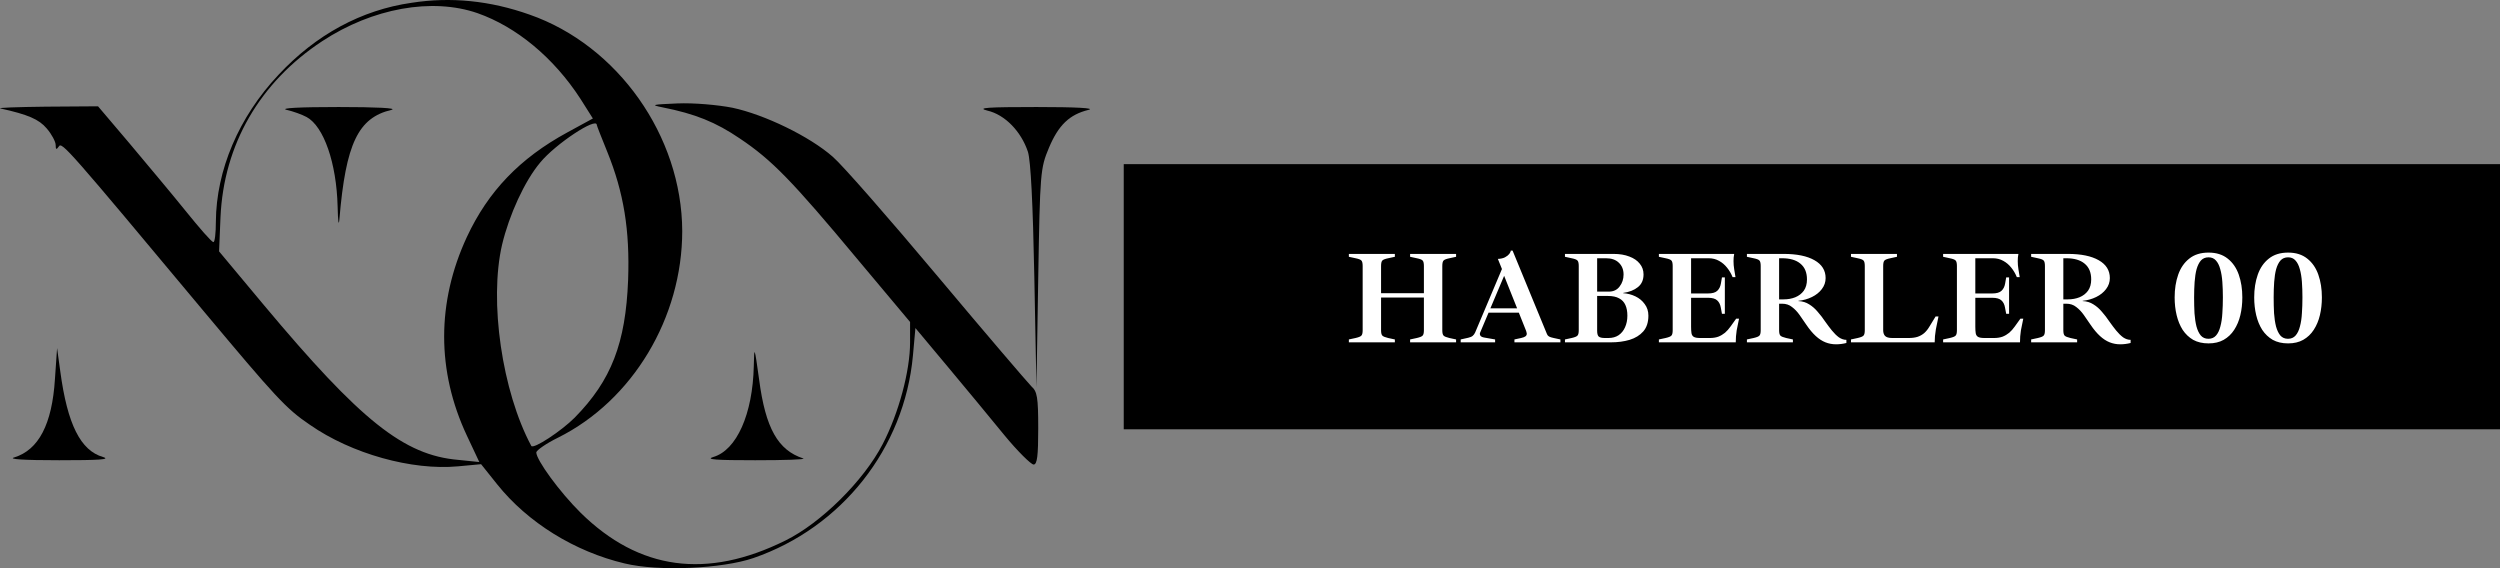 <?xml version="1.0" encoding="UTF-8"?>
<svg xmlns="http://www.w3.org/2000/svg" width="198" height="45" viewBox="0 0 198 45" fill="none">
  <rect x="0" y="0" width="198" height="45" fill="#808080" stroke="none"/>
  <path d="M32.604 0.22C28.629 0.787 25.02 2.745 22.059 5.923C18.901 9.27 17.125 13.498 17.097 17.555C17.097 18.463 17.012 19.201 16.899 19.172C16.758 19.172 15.8 18.066 14.7 16.704C13.629 15.371 11.598 12.959 10.245 11.342L7.764 8.419L3.619 8.448C1.335 8.476 -0.272 8.533 0.038 8.59C2.209 9.072 3.083 9.441 3.704 10.178C4.098 10.632 4.409 11.228 4.409 11.483C4.409 11.852 4.465 11.881 4.662 11.597C4.888 11.2 5.452 11.852 16.11 24.62C21.834 31.458 22.651 32.366 24.54 33.642C27.839 35.941 32.632 37.274 36.27 36.934L38.102 36.764L39.371 38.352C41.796 41.388 45.518 43.686 49.465 44.623C52.144 45.275 57.191 45.048 59.672 44.197C66.665 41.785 71.627 35.515 72.304 28.167L72.501 25.982L75.039 29.018C76.448 30.692 78.45 33.132 79.522 34.437C80.593 35.742 81.665 36.792 81.862 36.792C82.144 36.792 82.228 36.111 82.228 33.926C82.228 31.458 82.144 31.004 81.693 30.607C81.411 30.323 78.055 26.407 74.249 21.868C70.443 17.328 66.721 13.072 65.96 12.42C64.127 10.803 60.546 9.072 58.008 8.533C56.852 8.306 54.935 8.136 53.638 8.192C51.636 8.277 51.495 8.306 52.482 8.504C55.048 9.015 56.683 9.668 58.601 10.973C61.138 12.675 62.717 14.292 67.962 20.591L72.078 25.5V27.117C72.078 29.387 71.176 32.735 69.907 35.175C68.413 38.069 65.029 41.417 62.21 42.807C55.978 45.899 50.621 45.162 45.997 40.622C44.305 38.948 42.473 36.423 42.473 35.827C42.501 35.657 43.262 35.118 44.193 34.664C50.114 31.713 54.033 25.159 54.033 18.293C54.005 10.774 48.929 3.596 41.937 1.156C38.807 0.049 35.706 -0.263 32.604 0.22ZM37.82 1.042C40.894 2.121 43.854 4.561 45.969 7.823L46.956 9.384L44.926 10.491C41.176 12.533 38.666 15.144 36.974 18.775C34.578 23.939 34.578 29.387 36.974 34.494L37.961 36.593L36.298 36.423C31.984 36.054 28.572 33.33 20.903 24.166L17.35 19.91L17.463 17.215C17.717 11.455 20.565 6.518 25.527 3.255C29.503 0.645 34.211 -0.206 37.82 1.042ZM47.266 9.895C47.266 9.951 47.633 10.888 48.084 11.994C49.409 15.257 49.888 18.236 49.747 22.18C49.55 27.174 48.422 30.124 45.518 33.075C44.475 34.125 42.247 35.6 42.078 35.316C39.766 31.004 38.723 23.854 39.766 19.371C40.33 17.016 41.542 14.349 42.783 12.874C43.995 11.398 47.266 9.242 47.266 9.895Z" fill="black"></path>
  <path d="M22.708 8.703C23.215 8.817 23.92 9.072 24.287 9.271C25.64 10.008 26.655 12.902 26.74 16.364C26.768 17.527 26.824 17.981 26.881 17.357C27.388 11.342 28.375 9.328 30.997 8.703C31.533 8.561 29.785 8.476 26.824 8.476C23.695 8.476 22.116 8.561 22.708 8.703Z" fill="black"></path>
  <path d="M78.196 8.759C79.578 9.072 80.875 10.405 81.411 12.022C81.636 12.732 81.805 16.136 81.918 21.896L82.087 30.691L82.228 22.038C82.369 13.639 82.397 13.327 83.074 11.71C83.835 9.894 84.71 9.072 86.204 8.703C86.796 8.561 85.217 8.476 82.087 8.476C78.281 8.476 77.294 8.532 78.196 8.759Z" fill="black"></path>
  <path d="M59.7 28.989C59.616 32.791 58.347 35.657 56.486 36.196C55.837 36.394 56.74 36.451 59.813 36.451C62.153 36.451 63.845 36.394 63.619 36.309C61.617 35.657 60.631 33.926 60.123 30.067C59.757 27.4 59.728 27.372 59.7 28.989Z" fill="black"></path>
  <path d="M4.352 30.011C4.127 33.614 3.055 35.628 1.138 36.224C0.602 36.366 1.815 36.451 4.69 36.451C7.792 36.451 8.807 36.394 8.159 36.196C6.382 35.685 5.339 33.614 4.775 29.415L4.521 27.571L4.352 30.011Z" fill="black"></path>
  <rect x="89" y="13" width="109" height="21" fill="black"></rect>
  <path d="M111.68 27.113V26.884L112.211 26.77C112.453 26.714 112.606 26.652 112.669 26.582C112.738 26.513 112.773 26.371 112.773 26.156V21.067C112.773 20.845 112.738 20.699 112.669 20.63C112.606 20.56 112.453 20.502 112.211 20.453L111.68 20.338V20.11H115.322V20.338L114.792 20.453C114.556 20.502 114.403 20.56 114.334 20.63C114.264 20.699 114.23 20.845 114.23 21.067V26.156C114.23 26.371 114.264 26.513 114.334 26.582C114.403 26.652 114.556 26.714 114.792 26.77L115.322 26.884V27.113H111.68ZM106.83 27.113V26.884L107.361 26.77C107.604 26.714 107.756 26.652 107.819 26.582C107.888 26.513 107.923 26.371 107.923 26.156V21.067C107.923 20.845 107.888 20.699 107.819 20.63C107.756 20.56 107.604 20.502 107.361 20.453L106.83 20.338V20.11H110.473V20.338L109.942 20.453C109.706 20.502 109.553 20.56 109.484 20.63C109.415 20.699 109.38 20.845 109.38 21.067V26.156C109.38 26.371 109.415 26.513 109.484 26.582C109.553 26.652 109.706 26.714 109.942 26.77L110.473 26.884V27.113H106.83ZM109.193 23.564V23.221H113.189V23.564H109.193ZM115.686 27.113V26.884L116.29 26.749C116.442 26.714 116.557 26.666 116.633 26.603C116.717 26.534 116.782 26.444 116.831 26.333L118.954 21.306L118.631 20.505C118.853 20.498 119.041 20.456 119.193 20.38C119.346 20.297 119.46 20.207 119.537 20.11C119.613 20.005 119.651 19.919 119.651 19.849H119.797L122.524 26.468C122.558 26.551 122.614 26.614 122.69 26.655C122.766 26.697 122.888 26.735 123.054 26.77L123.585 26.884V27.113H119.943V26.884L120.473 26.77C120.626 26.735 120.737 26.694 120.806 26.645C120.883 26.59 120.921 26.517 120.921 26.426C120.921 26.392 120.914 26.357 120.9 26.322C120.893 26.288 120.883 26.25 120.869 26.208L119.016 21.566H119.245L117.226 26.343C117.22 26.364 117.213 26.385 117.206 26.406C117.206 26.426 117.206 26.444 117.206 26.458C117.206 26.52 117.23 26.576 117.279 26.624C117.327 26.673 117.407 26.707 117.518 26.728L118.413 26.884V27.113H115.686ZM117.882 24.761V24.418H120.848V24.761H117.882ZM123.945 27.113V26.884L124.475 26.77C124.718 26.714 124.871 26.652 124.933 26.582C125.003 26.513 125.037 26.371 125.037 26.156V21.067C125.037 20.845 125.003 20.699 124.933 20.63C124.871 20.56 124.718 20.502 124.475 20.453L123.945 20.338V20.11H127.795C128.274 20.11 128.69 20.179 129.044 20.318C129.398 20.449 129.672 20.637 129.866 20.88C130.067 21.122 130.168 21.407 130.168 21.733C130.168 22.17 130.019 22.506 129.72 22.742C129.429 22.978 129.041 23.131 128.555 23.2V23.221C128.895 23.242 129.217 23.325 129.523 23.471C129.828 23.617 130.074 23.821 130.262 24.085C130.456 24.342 130.553 24.647 130.553 25.001C130.553 25.521 130.418 25.937 130.147 26.25C129.877 26.555 129.516 26.777 129.065 26.916C128.621 27.047 128.128 27.113 127.587 27.113H123.945ZM127.108 26.77H127.389C127.702 26.77 127.969 26.697 128.191 26.551C128.413 26.399 128.583 26.191 128.701 25.927C128.825 25.656 128.888 25.348 128.888 25.001C128.888 24.668 128.836 24.387 128.732 24.158C128.628 23.922 128.461 23.745 128.232 23.627C128.01 23.502 127.715 23.44 127.348 23.44H126.494V26.198C126.494 26.426 126.536 26.579 126.619 26.655C126.709 26.732 126.872 26.77 127.108 26.77ZM126.494 23.096H127.421C127.788 23.096 128.073 22.961 128.274 22.69C128.482 22.42 128.586 22.104 128.586 21.743C128.586 21.355 128.461 21.043 128.211 20.807C127.969 20.571 127.629 20.453 127.192 20.453H126.494V23.096ZM131.384 27.113V26.884L131.915 26.77C132.158 26.714 132.31 26.652 132.373 26.582C132.442 26.513 132.477 26.371 132.477 26.156V21.067C132.477 20.845 132.442 20.699 132.373 20.63C132.31 20.56 132.158 20.502 131.915 20.453L131.384 20.338V20.11H137.347C137.326 20.207 137.312 20.304 137.305 20.401C137.298 20.491 137.295 20.585 137.295 20.682C137.295 20.897 137.312 21.108 137.347 21.317C137.382 21.518 137.416 21.73 137.451 21.951H137.222C137.111 21.674 136.965 21.424 136.785 21.202C136.605 20.973 136.393 20.793 136.15 20.661C135.907 20.522 135.63 20.453 135.318 20.453H133.934V23.242H135.266C135.613 23.242 135.859 23.173 136.005 23.034C136.157 22.895 136.254 22.701 136.296 22.451L136.379 21.972H136.608V24.855H136.379L136.286 24.355C136.244 24.113 136.15 23.925 136.005 23.794C135.859 23.655 135.62 23.585 135.287 23.585H133.934V25.875C133.934 26.076 133.944 26.246 133.965 26.385C133.986 26.517 134.045 26.614 134.142 26.676C134.246 26.739 134.416 26.77 134.652 26.77H135.422C135.672 26.77 135.894 26.735 136.088 26.666C136.282 26.59 136.459 26.485 136.619 26.354C136.778 26.215 136.924 26.052 137.056 25.864L137.503 25.24H137.732C137.663 25.545 137.6 25.854 137.545 26.166C137.496 26.479 137.472 26.794 137.472 27.113H131.384ZM145.412 27.269C145.12 27.269 144.843 27.217 144.579 27.113C144.315 27.009 144.059 26.843 143.809 26.614C143.559 26.385 143.309 26.087 143.06 25.719C142.886 25.455 142.709 25.198 142.529 24.949C142.348 24.692 142.147 24.48 141.925 24.314C141.71 24.14 141.45 24.054 141.145 24.054H140.905V26.156C140.905 26.371 140.94 26.513 141.009 26.582C141.079 26.652 141.231 26.714 141.467 26.77L141.998 26.884V27.113H138.356V26.884L138.886 26.77C139.129 26.714 139.282 26.652 139.344 26.582C139.414 26.513 139.448 26.371 139.448 26.156V21.067C139.448 20.845 139.414 20.699 139.344 20.63C139.282 20.56 139.129 20.502 138.886 20.453L138.356 20.338V20.11H141.27C142.31 20.11 143.122 20.276 143.705 20.609C144.295 20.942 144.589 21.414 144.589 22.024C144.589 22.343 144.489 22.635 144.288 22.898C144.093 23.155 143.833 23.363 143.507 23.523C143.181 23.683 142.824 23.783 142.435 23.825V23.846C142.754 23.859 143.039 23.946 143.289 24.106C143.538 24.258 143.764 24.456 143.965 24.699C144.173 24.935 144.367 25.188 144.548 25.459C144.728 25.715 144.909 25.955 145.089 26.177C145.269 26.399 145.453 26.579 145.641 26.718C145.835 26.85 146.033 26.916 146.234 26.916V27.165C145.956 27.235 145.682 27.269 145.412 27.269ZM140.905 23.71H141.27C141.603 23.71 141.908 23.655 142.185 23.544C142.47 23.426 142.695 23.252 142.862 23.023C143.028 22.788 143.112 22.489 143.112 22.128C143.112 21.58 142.938 21.164 142.591 20.88C142.251 20.595 141.766 20.453 141.134 20.453H140.905V23.71ZM146.598 27.113V26.884L147.129 26.77C147.371 26.714 147.524 26.652 147.587 26.582C147.656 26.513 147.691 26.371 147.691 26.156V21.067C147.691 20.845 147.656 20.699 147.587 20.63C147.524 20.56 147.371 20.502 147.129 20.453L146.598 20.338V20.11H150.24V20.338L149.71 20.453C149.474 20.502 149.321 20.56 149.252 20.63C149.182 20.699 149.148 20.845 149.148 21.067V26.156C149.148 26.343 149.196 26.492 149.293 26.603C149.397 26.714 149.588 26.77 149.866 26.77H151.177C151.441 26.77 151.673 26.739 151.874 26.676C152.075 26.607 152.252 26.506 152.405 26.374C152.558 26.236 152.693 26.066 152.811 25.864L153.3 25.063H153.529C153.459 25.368 153.39 25.708 153.321 26.083C153.258 26.451 153.227 26.794 153.227 27.113H146.598ZM153.895 27.113V26.884L154.426 26.77C154.668 26.714 154.821 26.652 154.884 26.582C154.953 26.513 154.988 26.371 154.988 26.156V21.067C154.988 20.845 154.953 20.699 154.884 20.63C154.821 20.56 154.668 20.502 154.426 20.453L153.895 20.338V20.11H159.858C159.837 20.207 159.823 20.304 159.816 20.401C159.809 20.491 159.806 20.585 159.806 20.682C159.806 20.897 159.823 21.108 159.858 21.317C159.893 21.518 159.927 21.73 159.962 21.951H159.733C159.622 21.674 159.476 21.424 159.296 21.202C159.116 20.973 158.904 20.793 158.661 20.661C158.418 20.522 158.141 20.453 157.829 20.453H156.445V23.242H157.777C158.124 23.242 158.37 23.173 158.515 23.034C158.668 22.895 158.765 22.701 158.807 22.451L158.89 21.972H159.119V24.855H158.89L158.796 24.355C158.755 24.113 158.661 23.925 158.515 23.794C158.37 23.655 158.13 23.585 157.797 23.585H156.445V25.875C156.445 26.076 156.455 26.246 156.476 26.385C156.497 26.517 156.556 26.614 156.653 26.676C156.757 26.739 156.927 26.77 157.163 26.77H157.933C158.182 26.77 158.404 26.735 158.599 26.666C158.793 26.59 158.97 26.485 159.13 26.354C159.289 26.215 159.435 26.052 159.567 25.864L160.014 25.24H160.243C160.174 25.545 160.111 25.854 160.056 26.166C160.007 26.479 159.983 26.794 159.983 27.113H153.895ZM167.922 27.269C167.631 27.269 167.354 27.217 167.09 27.113C166.826 27.009 166.57 26.843 166.32 26.614C166.07 26.385 165.82 26.087 165.571 25.719C165.397 25.455 165.22 25.198 165.04 24.949C164.859 24.692 164.658 24.48 164.436 24.314C164.221 24.14 163.961 24.054 163.656 24.054H163.416V26.156C163.416 26.371 163.451 26.513 163.52 26.582C163.59 26.652 163.742 26.714 163.978 26.77L164.509 26.884V27.113H160.867V26.884L161.397 26.77C161.64 26.714 161.793 26.652 161.855 26.582C161.925 26.513 161.959 26.371 161.959 26.156V21.067C161.959 20.845 161.925 20.699 161.855 20.63C161.793 20.56 161.64 20.502 161.397 20.453L160.867 20.338V20.11H163.781C164.821 20.11 165.633 20.276 166.216 20.609C166.805 20.942 167.1 21.414 167.1 22.024C167.1 22.343 167 22.635 166.799 22.898C166.604 23.155 166.344 23.363 166.018 23.523C165.692 23.683 165.335 23.783 164.946 23.825V23.846C165.265 23.859 165.55 23.946 165.799 24.106C166.049 24.258 166.275 24.456 166.476 24.699C166.684 24.935 166.878 25.188 167.059 25.459C167.239 25.715 167.419 25.955 167.6 26.177C167.78 26.399 167.964 26.579 168.151 26.718C168.346 26.85 168.543 26.916 168.745 26.916V27.165C168.467 27.235 168.193 27.269 167.922 27.269ZM163.416 23.71H163.781C164.114 23.71 164.419 23.655 164.696 23.544C164.981 23.426 165.206 23.252 165.373 23.023C165.539 22.788 165.623 22.489 165.623 22.128C165.623 21.58 165.449 21.164 165.102 20.88C164.762 20.595 164.277 20.453 163.645 20.453H163.416V23.71ZM174.917 27.197C174.446 27.197 174.04 27.103 173.7 26.916C173.367 26.721 173.089 26.458 172.867 26.125C172.652 25.785 172.493 25.396 172.389 24.959C172.284 24.522 172.232 24.054 172.232 23.554C172.232 22.888 172.326 22.288 172.513 21.754C172.701 21.22 172.992 20.796 173.388 20.484C173.783 20.165 174.293 20.005 174.917 20.005C175.535 20.005 176.041 20.165 176.437 20.484C176.832 20.796 177.124 21.22 177.311 21.754C177.498 22.288 177.592 22.888 177.592 23.554C177.592 24.054 177.54 24.522 177.436 24.959C177.332 25.396 177.169 25.785 176.947 26.125C176.732 26.458 176.454 26.721 176.114 26.916C175.781 27.103 175.382 27.197 174.917 27.197ZM174.907 26.832C175.157 26.832 175.358 26.746 175.511 26.572C175.663 26.399 175.778 26.159 175.854 25.854C175.937 25.549 175.989 25.202 176.01 24.813C176.038 24.418 176.052 23.998 176.052 23.554C176.052 23.117 176.038 22.708 176.01 22.326C175.982 21.938 175.927 21.601 175.844 21.317C175.767 21.025 175.653 20.796 175.5 20.63C175.355 20.463 175.16 20.38 174.917 20.38C174.668 20.38 174.466 20.463 174.314 20.63C174.168 20.796 174.054 21.025 173.97 21.317C173.894 21.601 173.842 21.938 173.814 22.326C173.787 22.708 173.773 23.117 173.773 23.554C173.773 23.998 173.783 24.418 173.804 24.813C173.832 25.202 173.884 25.549 173.96 25.854C174.043 26.159 174.158 26.399 174.303 26.572C174.456 26.746 174.657 26.832 174.907 26.832ZM181.218 27.197C180.747 27.197 180.341 27.103 180.001 26.916C179.668 26.721 179.39 26.458 179.168 26.125C178.953 25.785 178.794 25.396 178.69 24.959C178.586 24.522 178.533 24.054 178.533 23.554C178.533 22.888 178.627 22.288 178.814 21.754C179.002 21.22 179.293 20.796 179.689 20.484C180.084 20.165 180.594 20.005 181.218 20.005C181.836 20.005 182.342 20.165 182.738 20.484C183.133 20.796 183.425 21.22 183.612 21.754C183.799 22.288 183.893 22.888 183.893 23.554C183.893 24.054 183.841 24.522 183.737 24.959C183.633 25.396 183.47 25.785 183.248 26.125C183.033 26.458 182.755 26.721 182.415 26.916C182.082 27.103 181.683 27.197 181.218 27.197ZM181.208 26.832C181.458 26.832 181.659 26.746 181.812 26.572C181.964 26.399 182.079 26.159 182.155 25.854C182.238 25.549 182.29 25.202 182.311 24.813C182.339 24.418 182.353 23.998 182.353 23.554C182.353 23.117 182.339 22.708 182.311 22.326C182.283 21.938 182.228 21.601 182.145 21.317C182.068 21.025 181.954 20.796 181.801 20.63C181.656 20.463 181.461 20.38 181.218 20.38C180.969 20.38 180.767 20.463 180.615 20.63C180.469 20.796 180.355 21.025 180.271 21.317C180.195 21.601 180.143 21.938 180.115 22.326C180.088 22.708 180.074 23.117 180.074 23.554C180.074 23.998 180.084 24.418 180.105 24.813C180.133 25.202 180.185 25.549 180.261 25.854C180.344 26.159 180.459 26.399 180.604 26.572C180.757 26.746 180.958 26.832 181.208 26.832Z" fill="white"></path>
</svg>
